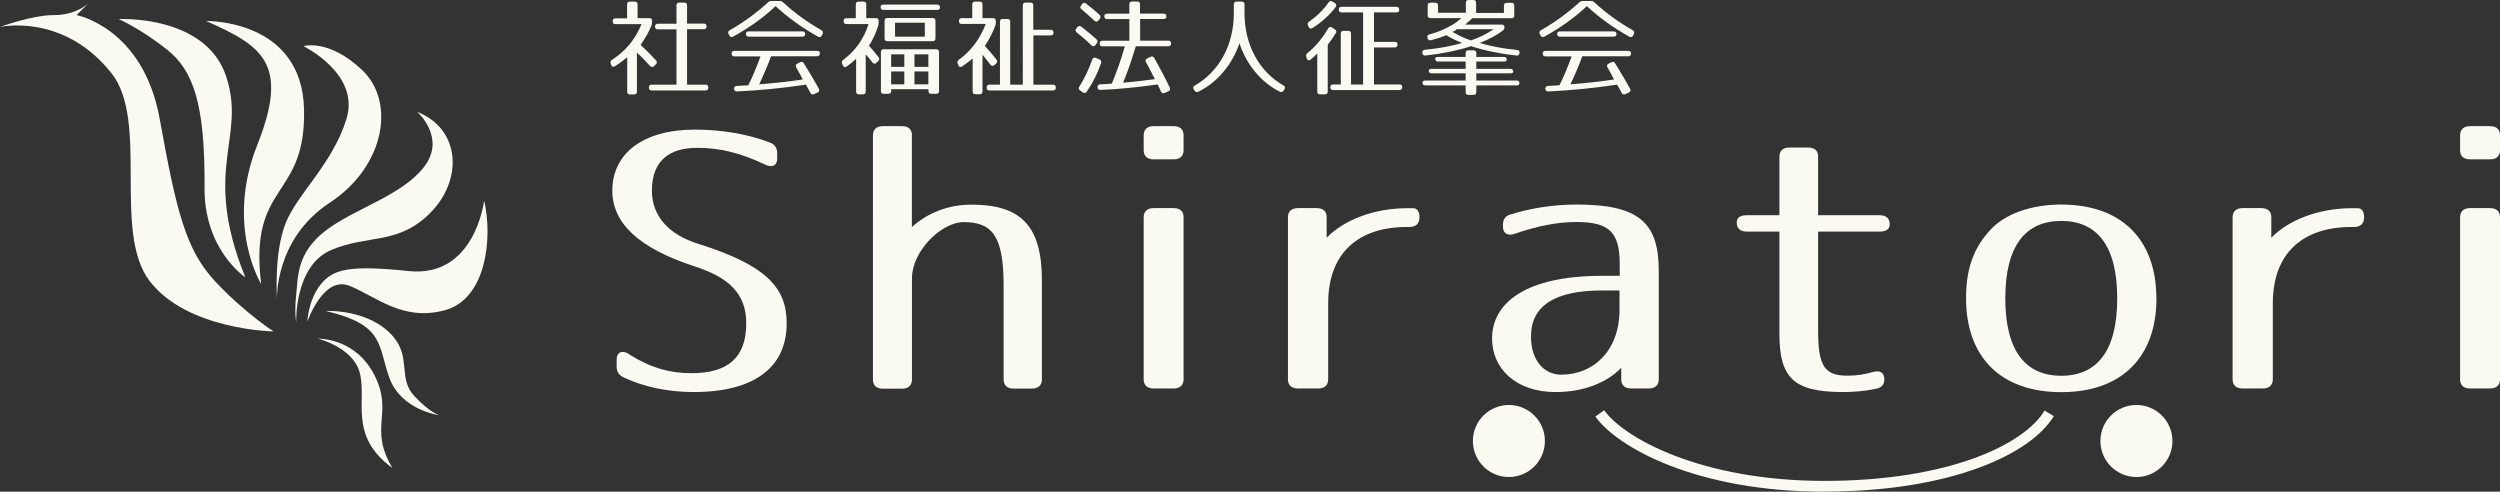 <?xml version="1.0" encoding="UTF-8"?> <svg xmlns="http://www.w3.org/2000/svg" id="_レイヤー_1" viewBox="0 0 231.86 45.6"><rect x="0" y="0" width="231.86" height="45.6" fill="#333333" stroke="none"/><defs><style>.cls-1{fill:#faf9f2;stroke-width:0px;}</style></defs><path class="cls-1" d="M58.34,32.86c2,1.26,3.78,1.75,5.78,1.75,3.34,0,5.09-1.39,5.09-4.63,0-2.68-1.53-4.23-4.83-5.29-5.19-1.69-7.59-4.03-7.59-7.01,0-3.41,2.8-5.66,7.66-5.66,2.54,0,4.94.43,6.94,1.19.47.17.69.53.69.99v.5c0,.66-.47.89-1.13.56-2.29-1.09-4.21-1.55-6.28-1.55-2.51,0-4.21,1.12-4.21,3.97,0,2.41,1.63,4.1,4.29,4.93,6.18,1.95,8.21,3.97,8.21,7.37,0,4.03-2.91,6.38-8.65,6.38-2.36,0-4.69-.5-6.47-1.36-.47-.23-.65-.53-.65-1.03v-.6c0-.73.51-.93,1.16-.53Z"></path><path class="cls-1" d="M84.57,12.56v8.5c1.42-1.29,3.34-2.08,5.52-2.08,4.69,0,6.54,2.05,6.54,7.04v9.16c0,.56-.33.86-.94.86h-1.67c-.62,0-.94-.3-.94-.86v-8.73c0-4.66-1.13-5.85-3.71-5.85-2.03,0-4.79,2.65-4.79,5.23v9.36c0,.56-.33.86-.94.86h-1.74c-.62,0-.94-.3-.94-.86V12.56c0-.56.33-.86.94-.86h1.74c.62,0,.94.3.94.86Z"></path><path class="cls-1" d="M109.77,12.56v1.36c0,.56-.33.86-.94.86h-1.82c-.62,0-.94-.3-.94-.86v-1.36c0-.56.33-.86.94-.86h1.82c.62,0,.94.3.94.86ZM109.77,20.16v15.01c0,.56-.33.86-.94.86h-1.82c-.62,0-.94-.3-.94-.86v-15.01c0-.56.33-.86.94-.86h1.82c.62,0,.94.3.94.86Z"></path><path class="cls-1" d="M131.64,20.16v.03c0,.56-.33.86-.94.86h-.22c-4.5,0-7.3,2.41-7.3,7.08v7.04c0,.56-.33.86-.94.86h-1.85c-.62,0-.94-.3-.94-.86v-15.01c0-.56.33-.86.94-.86h1.71c.62,0,.94.3.94.86v1.89c1.56-1.62,4.36-2.74,7.45-2.74h.58c.36,0,.58.3.58.86Z"></path><path class="cls-1" d="M140.07,19.9c1.89-.6,4.03-.93,6.14-.93,5.78,0,7.63,1.65,7.63,6.15v10.05c0,.56-.33.86-.94.86h-1.6c-.62,0-.94-.3-.94-.86v-1.06c-1.34,1.39-3.49,2.25-6.1,2.25-3.6,0-5.88-2.12-5.88-4.96,0-3.31,3.12-5.82,10.21-5.82h1.63v-1.12c0-2.98-1.05-3.87-4-3.87-1.71,0-3.52.33-5.74,1.09-.65.23-1.09-.03-1.09-.66v-.17c0-.5.22-.83.69-.96ZM141.99,31.21c0,2.25,1.24,3.54,2.8,3.54,3.02,0,5.41-2.25,5.41-6.02v-1.79h-1.63c-4.32,0-6.58,1.39-6.58,4.27Z"></path><path class="cls-1" d="M168.62,14.54v5.42h5.7c.62,0,.94.3.94.86,0,.43-.33.66-.94.66h-5.7v9.26c0,3.41.73,4.1,2.76,4.1.8,0,1.49-.1,2.29-.33.69-.2,1.09.03,1.09.69,0,.46-.25.76-.8.86-.91.2-2,.3-3.01.3-4.61,0-5.92-1.32-5.92-5.39v-9.49h-3.02c-.62,0-.94-.3-.94-.86,0-.43.33-.66.94-.66h3.02v-5.42c0-.56.33-.86.94-.86h1.71c.62,0,.94.3.94.86Z"></path><path class="cls-1" d="M200,27.67c0,5.39-3.16,8.7-8.83,8.7s-8.83-3.31-8.83-8.7c0-2.68.65-4.66,2.32-6.42,1.27-1.36,3.63-2.28,6.5-2.28,5.67,0,8.83,3.31,8.83,8.7ZM185.98,27.67c0,4.89,1.89,7.18,5.19,7.18s5.19-2.28,5.19-7.18-1.89-7.18-5.19-7.18-5.19,2.28-5.19,7.18Z"></path><path class="cls-1" d="M219.25,20.16v.03c0,.56-.33.86-.94.86h-.22c-4.5,0-7.3,2.41-7.3,7.08v7.04c0,.56-.33.86-.94.86h-1.85c-.62,0-.94-.3-.94-.86v-15.01c0-.56.33-.86.94-.86h1.71c.62,0,.94.3.94.86v1.89c1.56-1.62,4.36-2.74,7.45-2.74h.58c.36,0,.58.3.58.86Z"></path><path class="cls-1" d="M231.86,12.56v1.36c0,.56-.33.86-.94.86h-1.82c-.62,0-.94-.3-.94-.86v-1.36c0-.56.33-.86.94-.86h1.82c.62,0,.94.3.94.86ZM231.86,20.16v15.01c0,.56-.33.86-.94.86h-1.82c-.62,0-.94-.3-.94-.86v-15.01c0-.56.33-.86.94-.86h1.82c.62,0,.94.3.94.86Z"></path><path class="cls-1" d="M169.21,45.6c-11.98,0-19.27-4.17-21.25-6.97l.82-.58c1.79,2.53,8.91,6.55,20.43,6.55s18.53-3.38,20.41-6.52l.86.51c-2.09,3.49-9.48,7-21.27,7Z"></path><path class="cls-1" d="M25.39,30.74s-8.01-.12-11.5-4.66c-3.49-4.53-.04-14.86-3.55-19.29C5.87,1.16,0,2.5,0,2.5c0,0,2.94-1.1,5.02-1.1s3.18-1.1,3.18-1.1l-1.1,1.1s6.18,1.16,7.71,9.62c1.53,8.45,2.39,12.13,5.14,15.07,2.75,2.94,5.44,4.66,5.44,4.66Z"></path><path class="cls-1" d="M22.76,25.72s-3.84-2.51-3.79-8.33c.06-7.9-1.1-10.9-3.49-12.8-2.39-1.9-4.47-2.82-4.47-2.82,0,0,8.07-.43,9.97,5.33,1.9,5.76-2.32,8.51,1.77,18.62Z"></path><path class="cls-1" d="M19.15,1.95s8.87-.18,9.05,8.21c.18,8.39-5.14,6.68-3.98,16.17.06.12-3.36-5.33-.37-12.86,3-7.53.55-9.19-4.71-11.51Z"></path><path class="cls-1" d="M28.14,4.28s5.32,2.57,3.98,6.8c-1.35,4.23-4.53,6.86-5.63,9.62-1.1,2.76-.8,7.04-.8,7.04,0,0-.24-5.57,4.89-8.94,5.14-3.37,6.12-9.37,3-12.31-3.12-2.94-5.44-2.21-5.44-2.21Z"></path><path class="cls-1" d="M38.72,10.4s2.69,2.39.61,5.08c-2.08,2.69-6.48,3.86-9.17,5.94-2.69,2.08-2.51,4.35-2.69,5.94-.18,1.59,0,2.51,0,2.51,0,0-.18-5.21,3.24-6.68,3.43-1.47,6.24-.43,9.24-3.49,3-3.06,2.75-7.72-1.22-9.31Z"></path><path class="cls-1" d="M44.9,18.61s-.84,7.17-6.99,6.53c-5.41-.56-7.02-.22-8.18,1.25-1.16,1.47-1.22,3.43-1.22,3.43,0,0,1.47-4.29,3.91-3.31,2.45.98,4.89,3.31,8.81,2.27,3.92-1.04,4.47-6.8,3.67-10.17Z"></path><path class="cls-1" d="M30.16,28.84s4.13-.24,6.36,2.44c1.58,1.91.41,3.83,1.88,5.42,1.47,1.59,2.35,1.81,2.35,1.81,0,0-3.53-.45-4.63-3.45-1.1-3-.39-4.94-5.95-6.23Z"></path><path class="cls-1" d="M29.49,31.41s3.49-.12,5.26,3.43c1.77,3.55-.61,4.78,1.65,8.57-4.21-3.06-2.27-6.41-3.08-8.99-.7-2.24-3.83-3.01-3.83-3.01Z"></path><path class="cls-1" d="M60.47,1.94v.14c0,.12-.02.21-.06.32-.26.61-.59,1.18-1,1.76.57.54,1.04,1.01,1.42,1.43.12.12.12.24,0,.37l-.16.16c-.13.13-.26.13-.38,0-.39-.43-.79-.85-1.22-1.24v3.62c0,.18-.09.26-.26.26h-.38c-.18,0-.26-.09-.26-.26v-3.19c-.29.25-.69.55-1.14.83-.17.1-.29.05-.35-.13l-.04-.12c-.05-.16,0-.26.13-.35,1.2-.76,2.13-1.86,2.73-3.3h-2.42c-.18,0-.26-.09-.26-.26v-.02c0-.18.09-.26.26-.26h1.08V.41c0-.18.09-.26.26-.26h.45c.18,0,.26.09.26.26v1.27h1.09c.18,0,.26.09.26.26ZM65.53,2.45c0,.18-.09.26-.26.26h-1.55v5.14h1.71c.18,0,.26.09.26.26v.02c0,.18-.09.26-.26.26h-4.99c-.18,0-.26-.09-.26-.26v-.02c0-.18.09-.26.26-.26h2.3V2.72h-1.73c-.18,0-.26-.09-.26-.26s.09-.26.26-.26h1.73V.5c0-.18.09-.26.26-.26h.46c.18,0,.26.09.26.26v1.69h1.55c.18,0,.26.09.26.26Z"></path><path class="cls-1" d="M72.63.22c1.11,1.02,2.3,1.87,3.55,2.58.15.09.18.21.11.36l-.06.13c-.09.15-.21.2-.36.11-1.51-.84-2.83-1.8-3.94-2.83-1.1,1.04-2.42,1.99-3.94,2.83-.15.08-.27.04-.35-.11l-.07-.13c-.08-.16-.04-.27.11-.36,1.25-.71,2.43-1.56,3.55-2.58.1-.09.2-.13.32-.13h.76c.13,0,.22.04.32.13ZM76.03,4.96c0,.18-.09.26-.26.26h-4.26c-.3.82-.66,1.67-1.1,2.6,1.43-.11,2.78-.26,4.04-.45-.12-.22-.21-.41-.29-.55-.15-.25-.24-.42-.28-.5l-.03-.06c-.08-.16-.07-.28.1-.36l.26-.13c.15-.07.26-.04.35.11.5.83.98,1.61,1.38,2.35.09.16.04.28-.13.36l-.31.14c-.16.07-.27.03-.35-.13-.15-.28-.28-.54-.41-.75-2.12.32-4.26.53-6.38.63-.18,0-.27-.08-.28-.24,0-.17.08-.26.25-.27.47-.03.81-.04,1.07-.06.36-.72.75-1.62,1.13-2.68h-2.42c-.18,0-.26-.09-.26-.26,0-.17.09-.25.26-.25h7.68c.18,0,.26.09.26.25ZM74.68,3.15c0,.17-.09.25-.26.25h-4.98c-.18,0-.26-.09-.26-.26,0-.16.09-.23.26-.23h4.98c.18,0,.26.09.26.24Z"></path><path class="cls-1" d="M81.49,1.94v.15c0,.13,0,.21-.05.32-.2.63-.46,1.23-.85,1.83.26.29.51.58.88,1.05.11.13.1.25-.02.37l-.16.16c-.13.13-.26.12-.38-.03-.3-.39-.45-.58-.62-.74v3.44c0,.18-.09.26-.26.26h-.37c-.18,0-.26-.09-.26-.26v-3.03c-.27.25-.56.48-.88.71-.16.11-.29.06-.36-.12l-.06-.16c-.06-.15,0-.25.12-.35,1.08-.8,1.89-1.9,2.33-3.31h-2.05c-.18,0-.26-.09-.26-.26v-.02c0-.18.09-.26.26-.26h.87V.41c0-.18.09-.26.26-.26h.45c.18,0,.26.09.26.26v1.27h.89c.18,0,.26.09.26.26ZM87.18.67c0,.17-.09.25-.26.25h-4.99c-.18,0-.26-.09-.26-.26,0-.16.09-.23.26-.23h4.99c.18,0,.26.09.26.24ZM86.82,8.7h-.45c-.18,0-.26-.09-.26-.26v-.17h-3.46v.17c0,.18-.09.26-.26.26h-.43c-.18,0-.26-.09-.26-.26v-3.61c0-.18.09-.26.26-.26h4.87c.18,0,.26.09.26.26v3.61c0,.18-.09.26-.26.26ZM86.5,3.82h-4.2c-.18,0-.26-.09-.26-.26v-1.63c0-.18.09-.26.26-.26h4.2c.18,0,.26.09.26.26v1.63c0,.18-.09.26-.26.26ZM83.87,5.04h-1.22v1.16h1.22v-1.16ZM83.87,6.63h-1.22v1.19h1.22v-1.19ZM85.77,2.11h-2.76v1.29h2.76v-1.29ZM86.1,5.04h-1.29v1.16h1.29v-1.16ZM86.1,6.63h-1.29v1.19h1.29v-1.19Z"></path><path class="cls-1" d="M92.36,1.94v.14c0,.12-.02.21-.06.32-.24.64-.55,1.25-.96,1.86.46.5.84.95,1.08,1.27.11.14.09.26-.04.37l-.17.14c-.14.11-.25.1-.36-.05-.21-.29-.49-.62-.73-.91v3.4c0,.18-.09.26-.26.26h-.39c-.18,0-.26-.09-.26-.26v-3.05c-.28.23-.61.48-.98.73-.16.11-.28.06-.35-.12l-.06-.15c-.06-.16,0-.26.12-.36,1.1-.79,1.94-1.89,2.48-3.31h-2.22c-.18,0-.26-.09-.26-.26v-.02c0-.18.09-.26.26-.26h.97V.41c0-.18.09-.26.26-.26h.43c.18,0,.26.09.26.26v1.27h.97c.18,0,.26.09.26.26ZM97.71,3.02c0,.18-.09.26-.26.26h-1.61v4.57h1.82c.18,0,.26.09.26.26v.02c0,.18-.09.26-.26.26h-5.89c-.18,0-.26-.09-.26-.26v-.02c0-.18.09-.26.26-.26h.97V2.02c0-.18.09-.26.26-.26h.43c.18,0,.26.09.26.26v5.83h1.17V.5c0-.18.09-.26.26-.26h.45c.18,0,.26.09.26.26v2.26h1.61c.18,0,.26.09.26.26Z"></path><path class="cls-1" d="M100.29,2.48c.56.43,1.02.82,1.4,1.16.13.12.13.24.03.37l-.13.17c-.11.15-.24.15-.37.02-.46-.45-.92-.84-1.36-1.19-.13-.11-.15-.23-.04-.37l.1-.12c.11-.14.23-.15.37-.04ZM102.12,5.85c-.31.92-.75,1.8-1.33,2.65-.1.14-.22.17-.36.07l-.26-.18c-.14-.1-.16-.22-.07-.36.46-.71.86-1.55,1.2-2.5.06-.18.18-.22.34-.16l.32.14c.16.07.21.18.16.34ZM100.73.33c.47.36.89.72,1.24,1.04.13.12.13.24.03.37l-.13.16c-.12.14-.24.15-.37.02-.42-.4-.82-.74-1.2-1.06-.13-.11-.14-.23-.03-.37l.09-.12c.11-.14.23-.15.37-.04ZM108.18,1.52c0,.16-.09.24-.26.24h-2.18v2.01h2.61c.18,0,.26.09.26.26s-.09.26-.26.26h-3.01c-.37,1.22-.74,2.34-1.18,3.38,1-.08,1.96-.2,2.95-.33-.34-.66-.62-1.2-.83-1.58-.08-.15-.04-.27.13-.35l.3-.14c.15-.07.26-.03.35.12.56,1,1.04,1.9,1.43,2.74.07.16.02.27-.14.34l-.34.15c-.16.07-.27.02-.35-.15-.11-.24-.21-.46-.29-.64-1.92.27-3.69.45-5.31.51-.18,0-.26-.08-.27-.25,0-.17.08-.26.24-.27.25,0,.62-.03,1.08-.06.42-1,.84-2.16,1.21-3.46h-2.07c-.18,0-.26-.09-.26-.26s.09-.26.26-.26h2.49V1.77h-2.06c-.18,0-.26-.09-.26-.26,0-.16.09-.24.26-.24h2.06V.4c0-.18.09-.26.26-.26h.47c.18,0,.26.09.26.26v.86h2.18c.18,0,.26.09.26.26Z"></path><path class="cls-1" d="M119.03,7.93c.16.09.19.21.09.36l-.07.11c-.09.14-.21.18-.36.1-1.75-.87-3.09-2.53-3.74-4.48-.66,1.93-2.02,3.61-3.8,4.48-.15.08-.27.04-.36-.1l-.07-.11c-.1-.16-.07-.27.09-.36,2.22-1.26,3.62-3.72,3.62-6.71V.41c0-.18.09-.26.26-.26h.47c.18,0,.26.09.26.26v.81c0,2.99,1.4,5.45,3.62,6.71Z"></path><path class="cls-1" d="M123.88,3.08c-.19.33-.44.69-.74,1.07v4.34c0,.18-.09.26-.26.26h-.45c-.18,0-.26-.09-.26-.26v-3.53c-.18.2-.39.38-.61.56-.16.13-.3.08-.36-.1l-.05-.14c-.05-.15-.02-.25.1-.35.74-.6,1.38-1.35,1.92-2.28.08-.15.21-.2.36-.1l.26.17c.15.09.19.21.1.36ZM123.87.66c-.52.7-1.24,1.36-2.14,1.94-.16.1-.29.05-.36-.11l-.06-.13c-.07-.15-.03-.26.11-.36.68-.47,1.29-1.05,1.79-1.77.1-.14.23-.17.37-.08l.21.13c.16.09.19.22.08.37ZM129.78.89c0,.18-.09.26-.26.26h-2.09v2.73h1.92c.18,0,.26.09.26.26s-.09.26-.26.26h-1.92v3.43h2.36c.18,0,.26.09.26.26s-.09.26-.26.26h-6.15c-.18,0-.26-.09-.26-.26s.09-.26.26-.26h.71V3.12c0-.18.09-.26.26-.26h.43c.18,0,.26.09.26.26v4.72h1.12V1.15h-2c-.18,0-.26-.09-.26-.26s.09-.26.26-.26h5.08c.18,0,.26.09.26.26Z"></path><path class="cls-1" d="M139.74.26h.44c.18,0,.26.09.26.26v.91c0,.18-.09.26-.26.26h-3.63c-.14.13-.37.34-.67.59h3.39c.18,0,.26.09.26.26,0,.12-.04.21-.15.29-.5.4-1.25.8-2.15,1.16,1.06.3,2.22.53,3.47.64.18.02.26.12.23.29v.02c-.04.17-.15.23-.31.21-1.53-.17-2.95-.46-4.18-.87-1.19.39-2.62.69-4.22.87-.17.02-.27-.05-.3-.21v-.02c-.05-.18.04-.28.21-.3,1.34-.14,2.48-.34,3.48-.64-.59-.22-1.12-.49-1.49-.72-.36.17-.84.32-1.39.47-.16.04-.28-.02-.33-.18v-.03c-.07-.17-.01-.28.17-.33.77-.2,1.49-.5,2.2-.93.24-.15.5-.34.77-.58h-2.87c-.18,0-.26-.09-.26-.26v-.91c0-.18.09-.26.26-.26h.44c.18,0,.26.09.26.26v.67h2.58V.26c0-.18.09-.26.26-.26h.43c.18,0,.26.09.26.26v.94h2.58v-.67c0-.18.09-.26.26-.26ZM139.74,5.54c0,.11-.09.17-.26.17h-2.56v.68h3.16c.18,0,.26.09.26.26,0,.1-.09.15-.26.15h-3.16v.67h3.74c.18,0,.26.09.26.26,0,.12-.09.19-.26.19h-3.74v.62c0,.18-.09.26-.26.26h-.47c-.18,0-.26-.09-.26-.26v-.62h-3.74c-.18,0-.26-.09-.26-.26,0-.12.09-.19.26-.19h3.74v-.67h-3.16c-.18,0-.26-.09-.26-.26,0-.1.09-.15.26-.15h3.16v-.68h-2.56c-.18,0-.26-.09-.26-.26,0-.11.09-.17.26-.17h2.56v-.35c0-.18.09-.26.26-.26h.47c.18,0,.26.09.26.26v.35h2.56c.18,0,.26.09.26.26ZM134.94,2.84l-.23.12c.59.34,1.13.59,1.71.79.76-.26,1.44-.59,2.11-1.04h-3.43s-.05.08-.16.13Z"></path><path class="cls-1" d="M147.87.22c1.11,1.02,2.3,1.87,3.55,2.58.15.09.18.21.11.36l-.06.13c-.09.15-.21.2-.36.11-1.51-.84-2.83-1.8-3.94-2.83-1.1,1.04-2.42,1.99-3.94,2.83-.15.08-.27.04-.35-.11l-.07-.13c-.08-.16-.04-.27.11-.36,1.25-.71,2.43-1.56,3.55-2.58.1-.09.2-.13.32-.13h.76c.13,0,.23.04.32.13ZM151.27,4.96c0,.18-.09.26-.26.26h-4.26c-.3.82-.66,1.67-1.1,2.6,1.43-.11,2.78-.26,4.04-.45-.12-.22-.21-.41-.29-.55-.15-.25-.24-.42-.28-.5l-.03-.06c-.08-.16-.07-.28.1-.36l.26-.13c.15-.07.26-.04.35.11.5.83.98,1.61,1.38,2.35.09.16.04.28-.13.36l-.31.14c-.16.07-.27.03-.35-.13-.15-.28-.28-.54-.41-.75-2.12.32-4.26.53-6.38.63-.18,0-.27-.08-.28-.24,0-.17.08-.26.25-.27.47-.03.81-.04,1.06-.06.36-.72.75-1.62,1.13-2.68h-2.42c-.18,0-.26-.09-.26-.26,0-.17.09-.25.26-.25h7.68c.18,0,.26.09.26.25ZM149.92,3.15c0,.17-.09.25-.26.25h-4.98c-.18,0-.26-.09-.26-.26,0-.16.09-.23.26-.23h4.98c.18,0,.26.09.26.24Z"></path><circle class="cls-1" cx="139.94" cy="40.9" r="3.34"></circle><circle class="cls-1" cx="198.14" cy="40.9" r="3.34"></circle></svg> 
